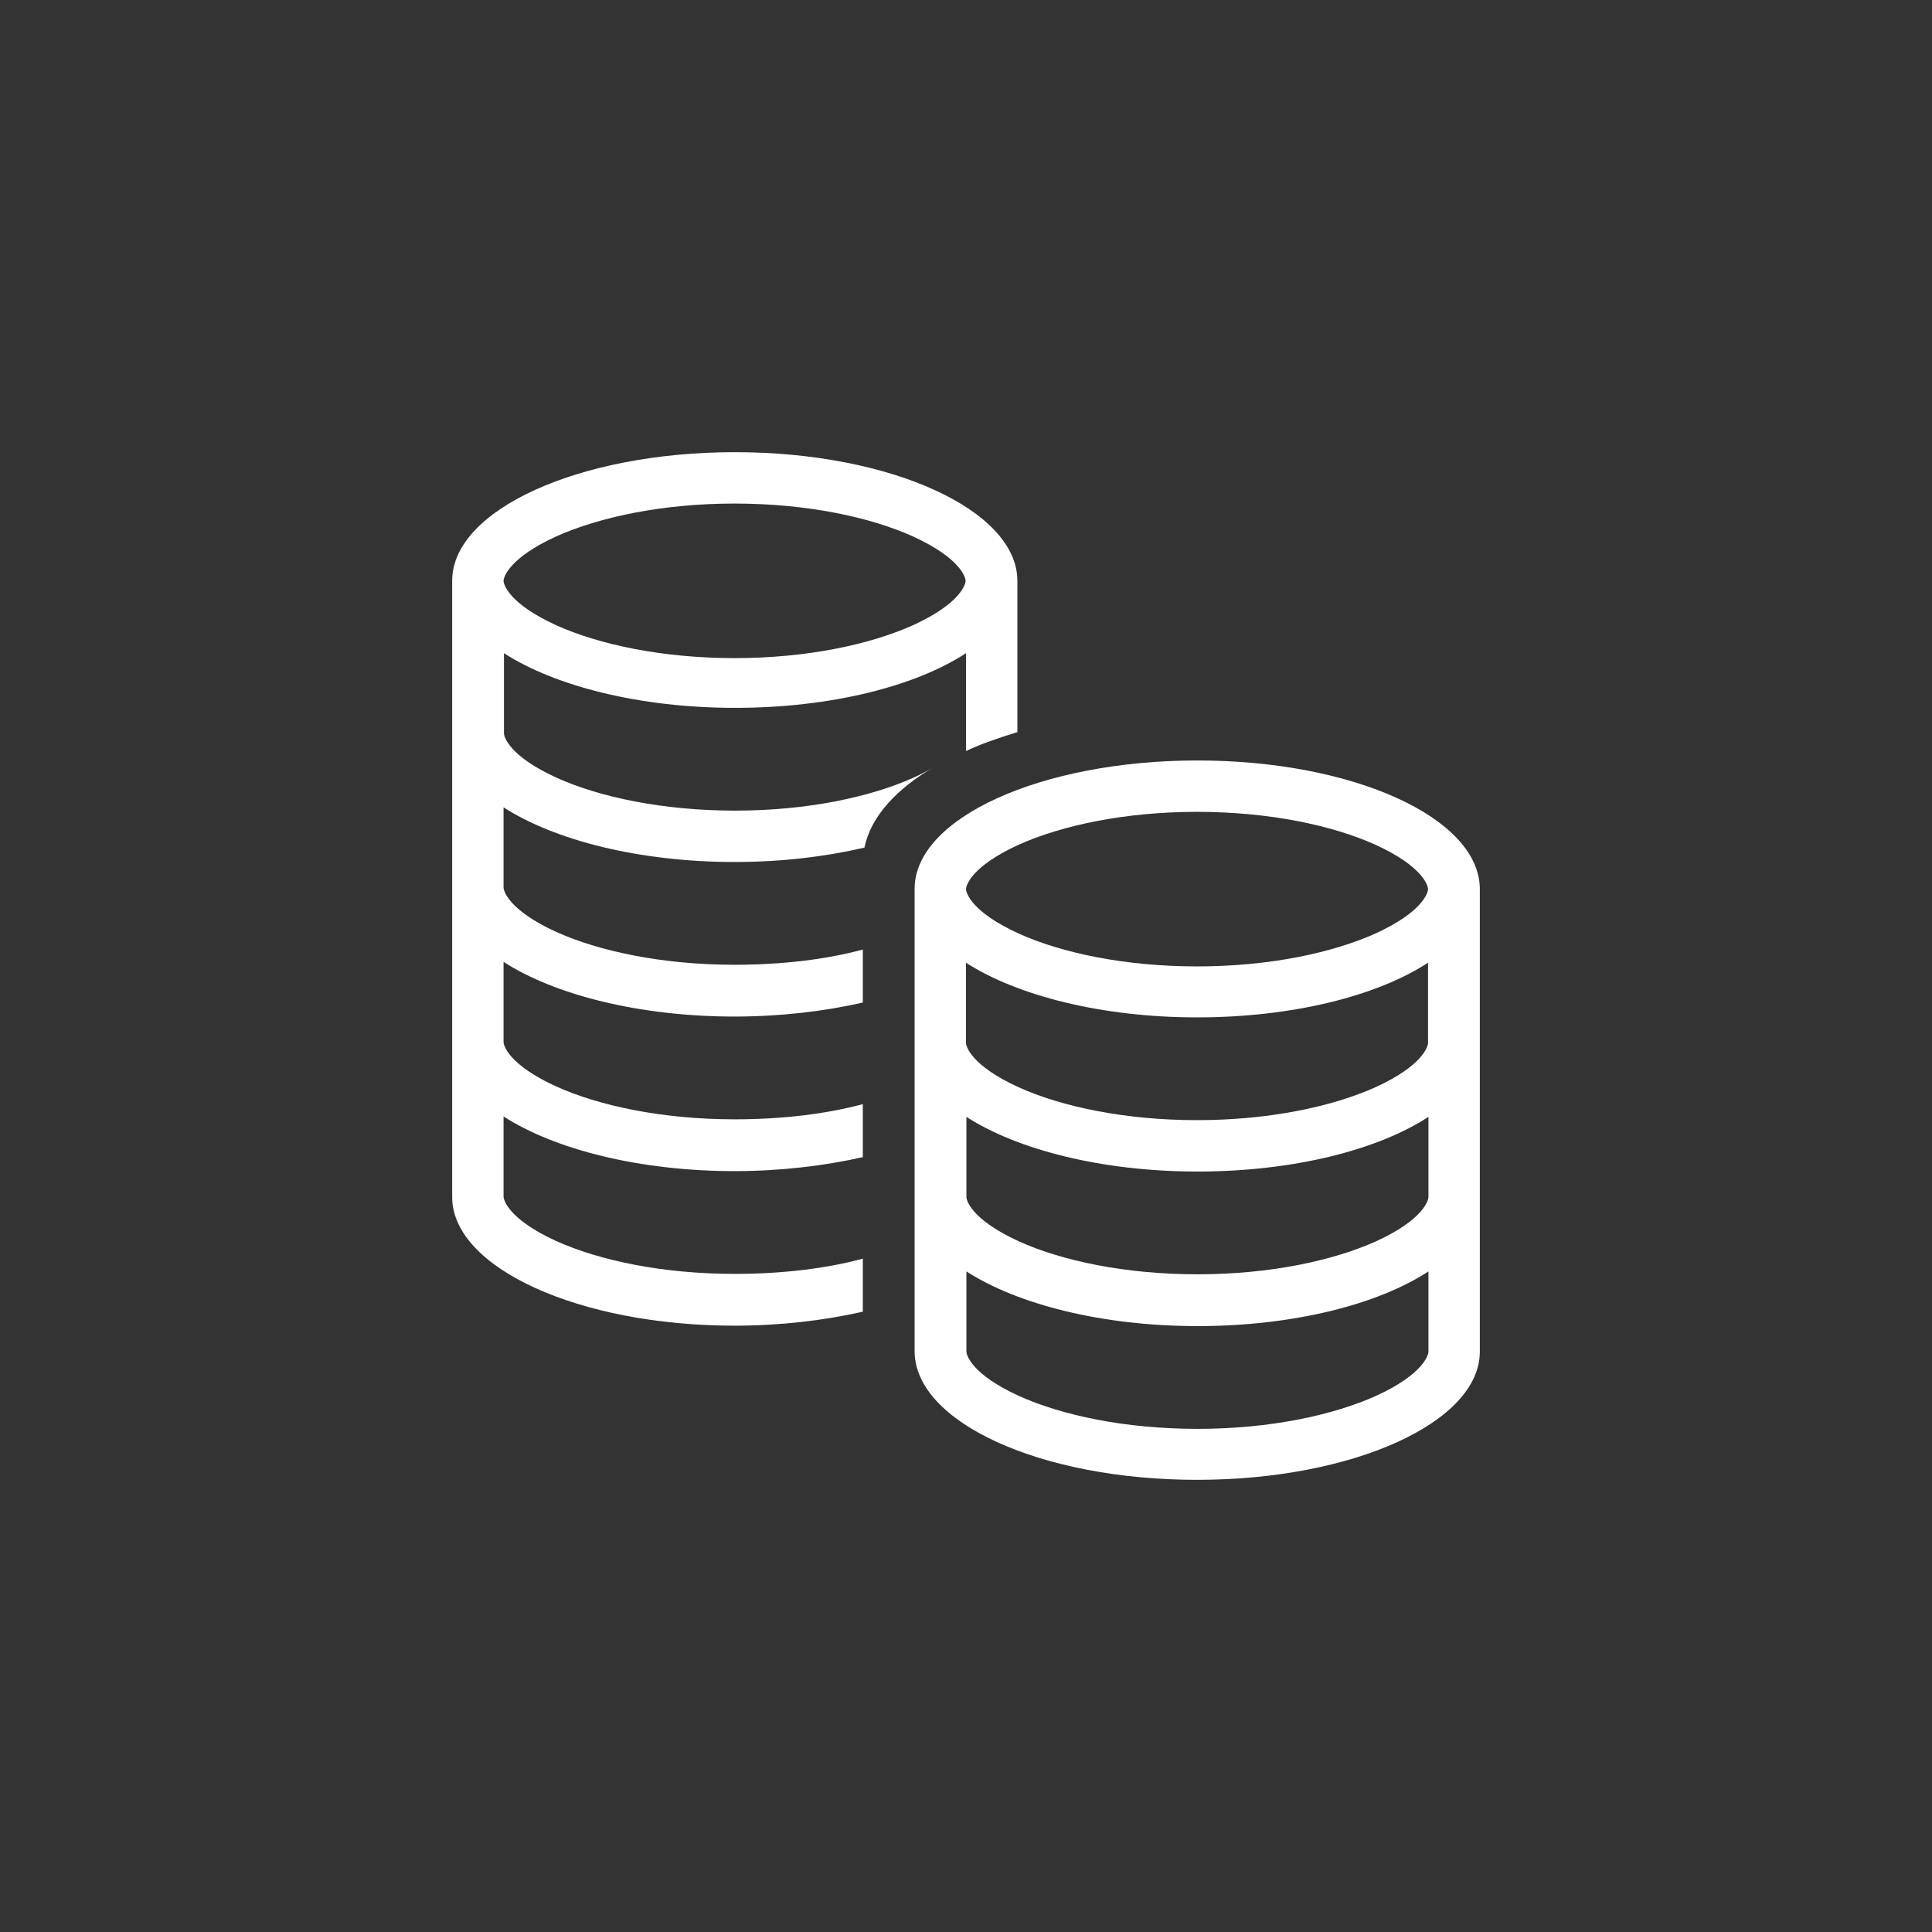 <?xml version="1.0" encoding="UTF-8"?><svg id="a" xmlns="http://www.w3.org/2000/svg" viewBox="0 0 47 47"><rect x="0" y="0" width="47" height="47" fill="#333333" stroke="none"/><defs><style>.cls-1{fill:#fff;fill-rule:evenodd;}</style></defs><path class="cls-1" d="M13.53,13.05c1.05-.47,2.58-.8,4.34-.8s3.3.33,4.34.8c1.16.53,1.28,1,1.28,1.08s-.12.55-1.28,1.08c-1.05.47-2.58.8-4.34.8s-3.3-.33-4.34-.8c-1.16-.53-1.28-1-1.28-1.08s.12-.55,1.28-1.08ZM24.75,17.84v-3.71c0-1.72-3.08-3.13-6.87-3.13s-6.87,1.4-6.88,3.12v15c0,1.72,3.08,3.13,6.87,3.13,1.12,0,2.19-.13,3.12-.34v-1.29c-.89.24-1.96.37-3.12.37-1.76,0-3.3-.33-4.34-.8-1.16-.53-1.28-1-1.28-1.08v-1.95c1.24.8,3.3,1.33,5.62,1.33,1.12,0,2.19-.13,3.12-.34v-1.29c-.89.24-1.96.37-3.12.37-1.76,0-3.3-.33-4.34-.8-1.16-.53-1.28-1-1.28-1.08v-1.95c1.24.8,3.3,1.33,5.62,1.33,1.12,0,2.19-.13,3.12-.34v-1.29c-.89.24-1.96.37-3.12.37-1.76,0-3.3-.33-4.34-.8-1.16-.53-1.28-1-1.28-1.08v-1.95c1.24.8,3.3,1.33,5.62,1.33,1.14,0,2.21-.13,3.16-.35.15-.75.78-1.44,1.74-1.99h0c-.15.09-.33.19-.55.29-1.05.47-2.58.8-4.34.8s-3.3-.33-4.34-.8c-1.16-.53-1.28-1-1.28-1.08v-1.95c1.24.8,3.3,1.33,5.62,1.33s4.38-.52,5.62-1.33v2.38c.38-.18.8-.32,1.25-.46Z"/><path class="cls-1" d="M34.75,32.88c0,.08-.12.55-1.28,1.08-1.05.47-2.58.8-4.34.8s-3.3-.33-4.34-.8c-1.16-.53-1.28-1-1.28-1.08v-1.95c1.24.8,3.3,1.33,5.62,1.33s4.38-.52,5.62-1.33v1.95ZM29.12,24.75c2.32,0,4.38-.52,5.62-1.33v1.95c0,.08-.12.55-1.28,1.08-1.05.47-2.58.8-4.34.8s-3.3-.33-4.34-.8c-1.16-.53-1.28-1-1.28-1.08v-1.95c1.24.8,3.3,1.33,5.62,1.33ZM33.47,30.2c-1.05.47-2.58.8-4.34.8s-3.3-.33-4.34-.8c-1.16-.53-1.28-1-1.28-1.08v-1.95c1.24.8,3.3,1.33,5.62,1.33s4.38-.52,5.62-1.33v1.95c0,.08-.12.55-1.28,1.08ZM24.78,20.55c1.05-.47,2.58-.8,4.34-.8s3.3.33,4.34.8c1.16.53,1.28,1,1.28,1.08s-.12.55-1.28,1.08c-1.05.47-2.58.8-4.34.8s-3.3-.33-4.34-.8c-1.16-.53-1.28-1-1.28-1.08s.12-.55,1.28-1.08ZM36,32.88c0,1.72-3.08,3.12-6.88,3.12s-6.87-1.4-6.87-3.13v-11.25c0-1.72,3.08-3.12,6.88-3.12s6.87,1.4,6.87,3.13v11.25Z"/></svg>